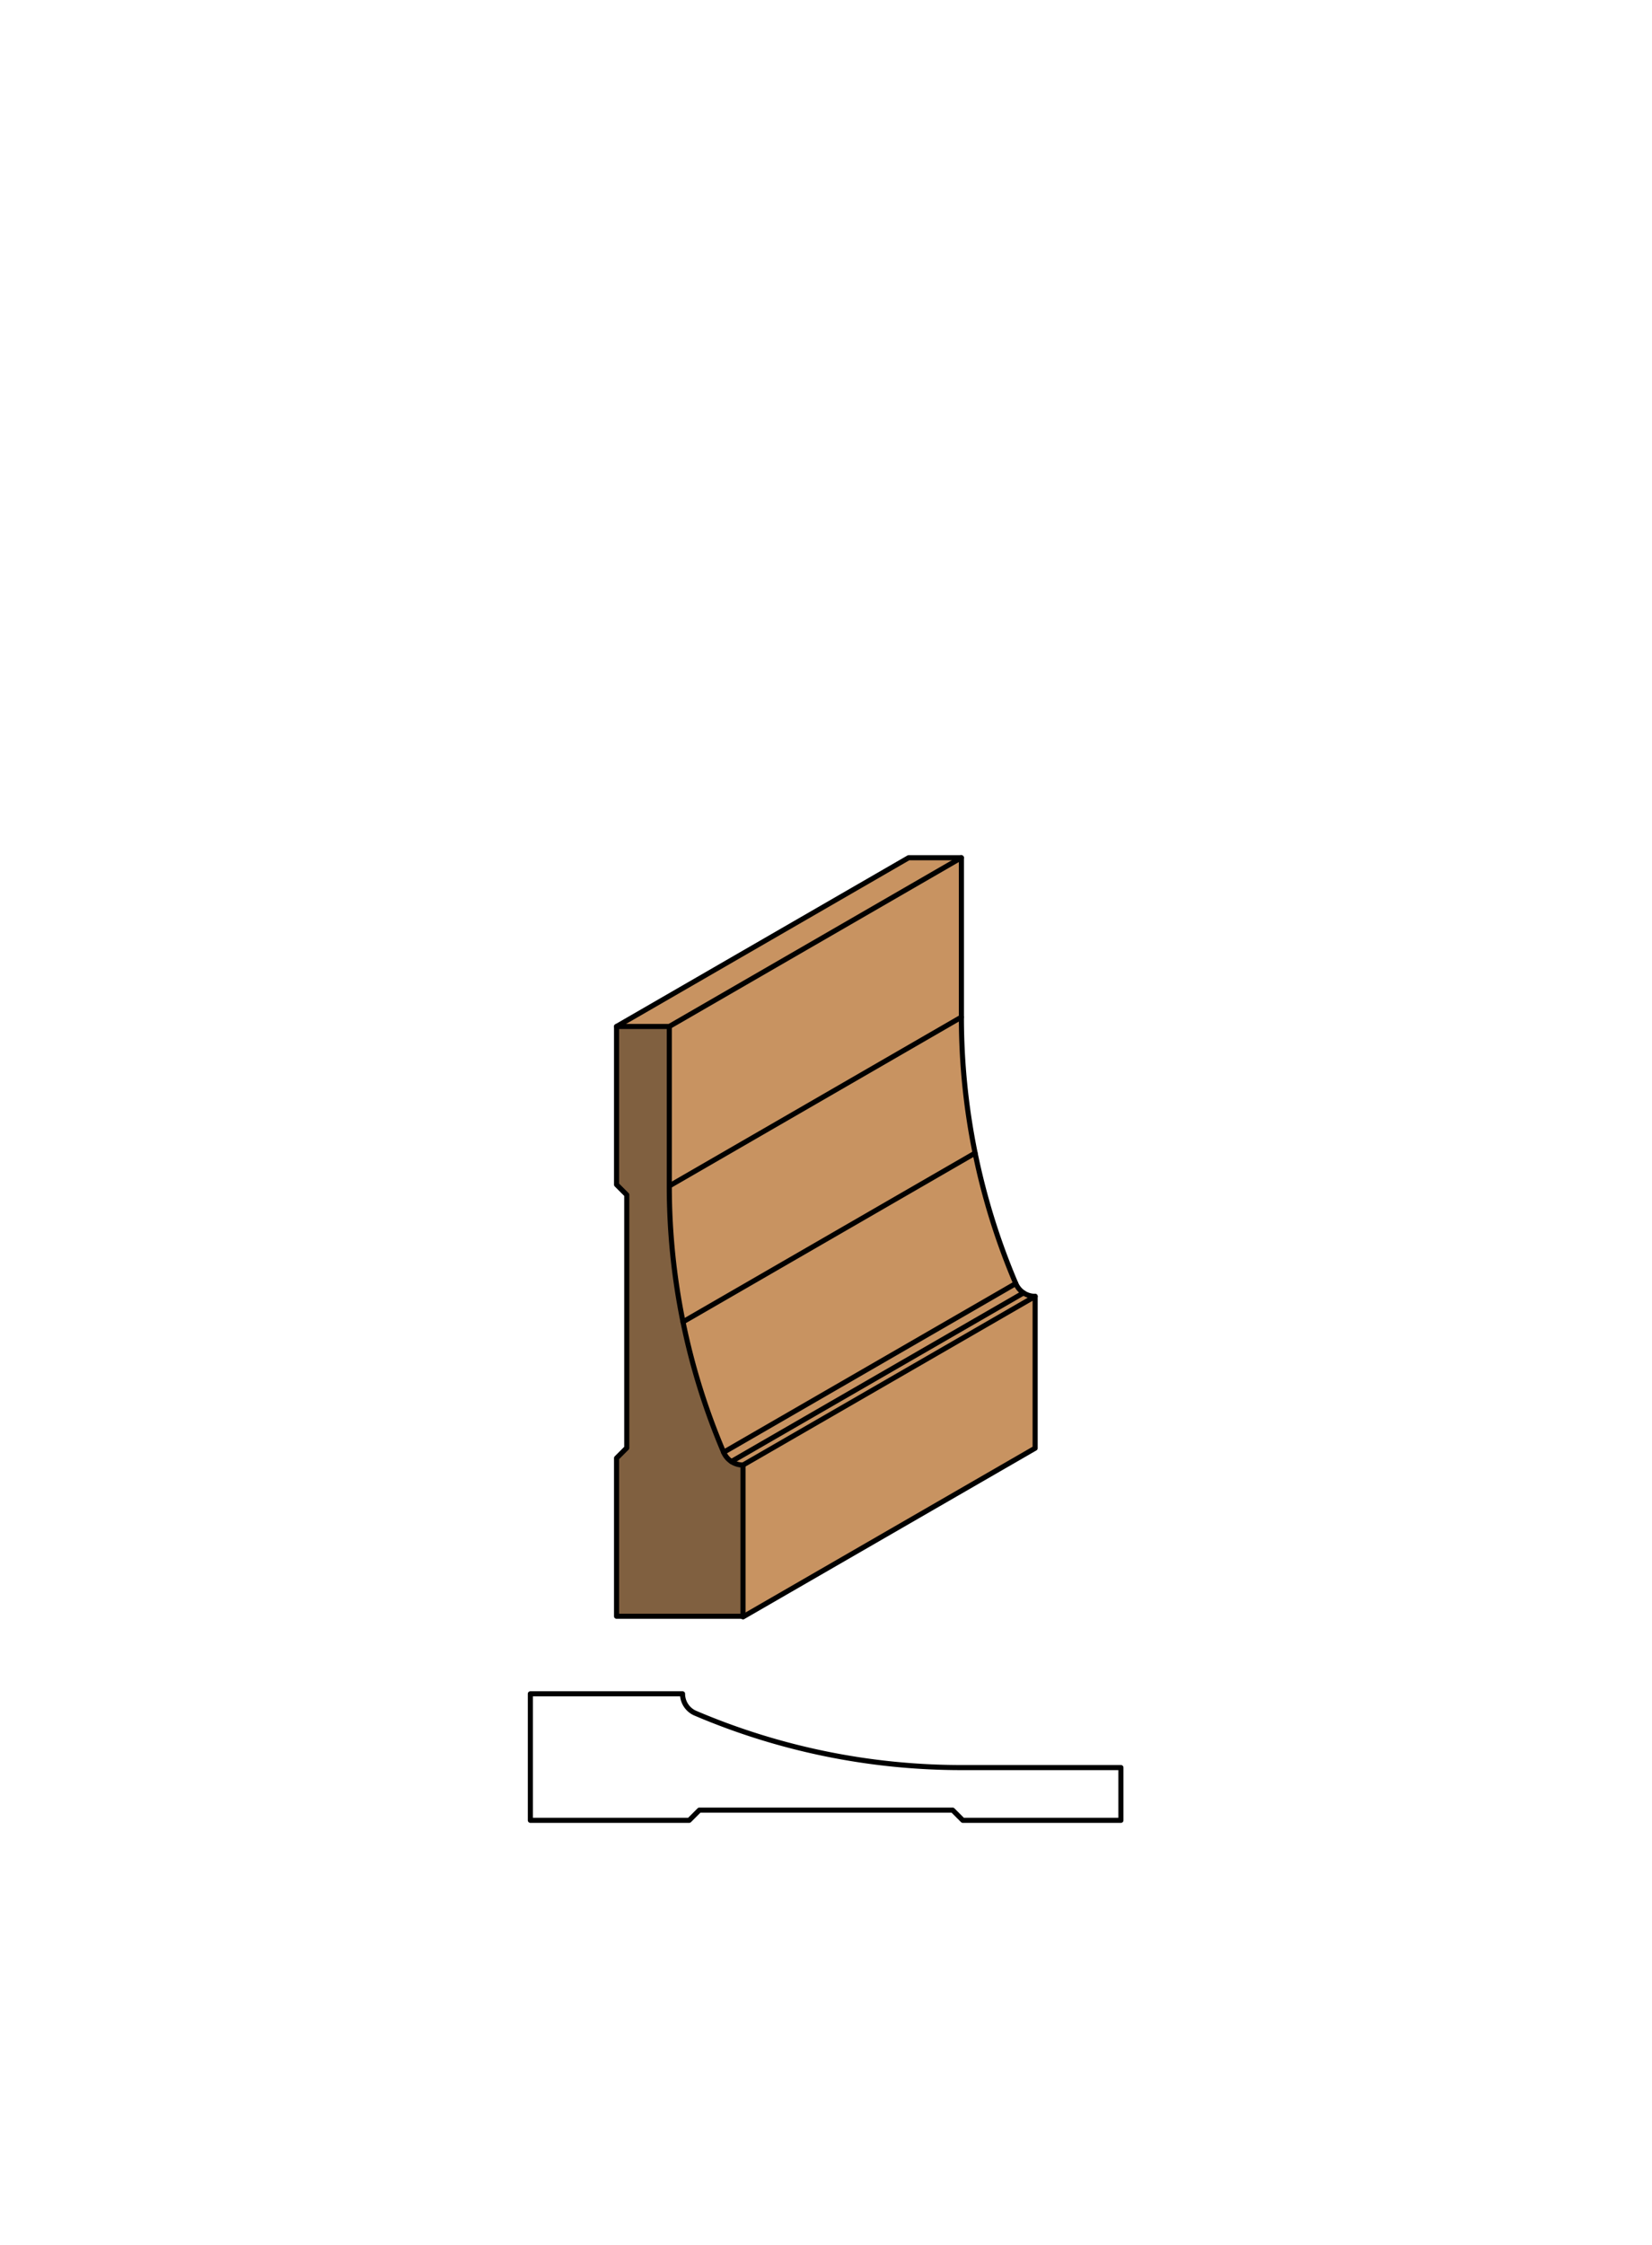 <svg xmlns="http://www.w3.org/2000/svg" viewBox="0 0 161.97 220"><defs><style>.cls-1{fill:#fff;}.cls-2{fill:#c89361;}.cls-3{fill:#806040;}.cls-4{fill:none;stroke:#000;stroke-linecap:round;stroke-linejoin:round;stroke-width:0.5px;}</style></defs><title>Case-SM-94</title><g id="white_box" data-name="white box"><rect class="cls-1" width="161.97" height="220"/></g><g id="Layer_1" data-name="Layer 1"><polygon class="cls-2" points="65.62 100.6 60.45 100.6 89.09 84.06 94.25 84.06 65.62 100.6"/><path class="cls-2" d="M72.85,158.46V143.58a2.07,2.07,0,0,1-1.9-1.26,66.54,66.54,0,0,1-5.33-26.1V100.6H60.45L89.09,84.06h5.17V99.69a66.55,66.55,0,0,0,5.33,26.1,2.07,2.07,0,0,0,1.9,1.26v14.88Z"/><path class="cls-2" d="M72.85,143.58a2.07,2.07,0,0,1-1.9-1.26,66.54,66.54,0,0,1-5.33-26.1V100.6H60.45L89.09,84.06h5.17V99.69a66.55,66.55,0,0,0,5.33,26.1,2.07,2.07,0,0,0,1.9,1.26Z"/><path class="cls-2" d="M71.71,143.24a2.06,2.06,0,0,1-.76-.91,66.54,66.54,0,0,1-5.33-26.1V100.6H60.45L89.09,84.06h5.17V99.69a66.55,66.55,0,0,0,5.33,26.1,2.07,2.07,0,0,0,.76.91Z"/><path class="cls-2" d="M70.95,142.33a66.54,66.54,0,0,1-5.33-26.1V100.6H60.45L89.09,84.06h5.17V99.69a66.55,66.55,0,0,0,5.33,26.1Z"/><path class="cls-2" d="M67,129.55a66.53,66.53,0,0,1-1.35-13.32V100.6H60.45L89.09,84.06h5.17V99.69A66.55,66.55,0,0,0,95.6,113Z"/><polygon class="cls-2" points="65.62 116.23 65.62 100.6 60.45 100.6 89.09 84.06 94.25 84.06 94.25 99.69 65.62 116.23"/><path class="cls-3" d="M60.45,143l1-1v-24.8l-1-1V100.6h5.17v15.63a66.54,66.54,0,0,0,5.33,26.1,2.07,2.07,0,0,0,1.9,1.26v14.88H60.45Z"/><path class="cls-4" d="M70.95,142.33a66.54,66.54,0,0,1-5.33-26.1V100.6H60.45v15.5l1,1v24.8l-1,1v15.5h12.4V143.58A2.07,2.07,0,0,1,70.95,142.33Z"/><line class="cls-4" x1="72.85" y1="143.58" x2="101.49" y2="127.05"/><line class="cls-4" x1="71.71" y1="143.24" x2="100.35" y2="126.71"/><line class="cls-4" x1="70.95" y1="142.33" x2="99.59" y2="125.79"/><line class="cls-4" x1="66.96" y1="129.55" x2="95.6" y2="113.01"/><line class="cls-4" x1="65.62" y1="116.23" x2="94.25" y2="99.69"/><line class="cls-4" x1="65.62" y1="100.6" x2="94.25" y2="84.06"/><path class="cls-4" d="M60.45,100.6,89.09,84.06h5.17V99.69a66.55,66.55,0,0,0,5.33,26.1,2.07,2.07,0,0,0,1.9,1.26v14.88L72.85,158.46"/><path class="cls-4" d="M68.17,167.9a66.55,66.55,0,0,0,26.1,5.33H109.9v5.17H94.4l-1-1H68.57l-1,1H52V166H66.92A2.07,2.07,0,0,0,68.17,167.9Z"/></g></svg>